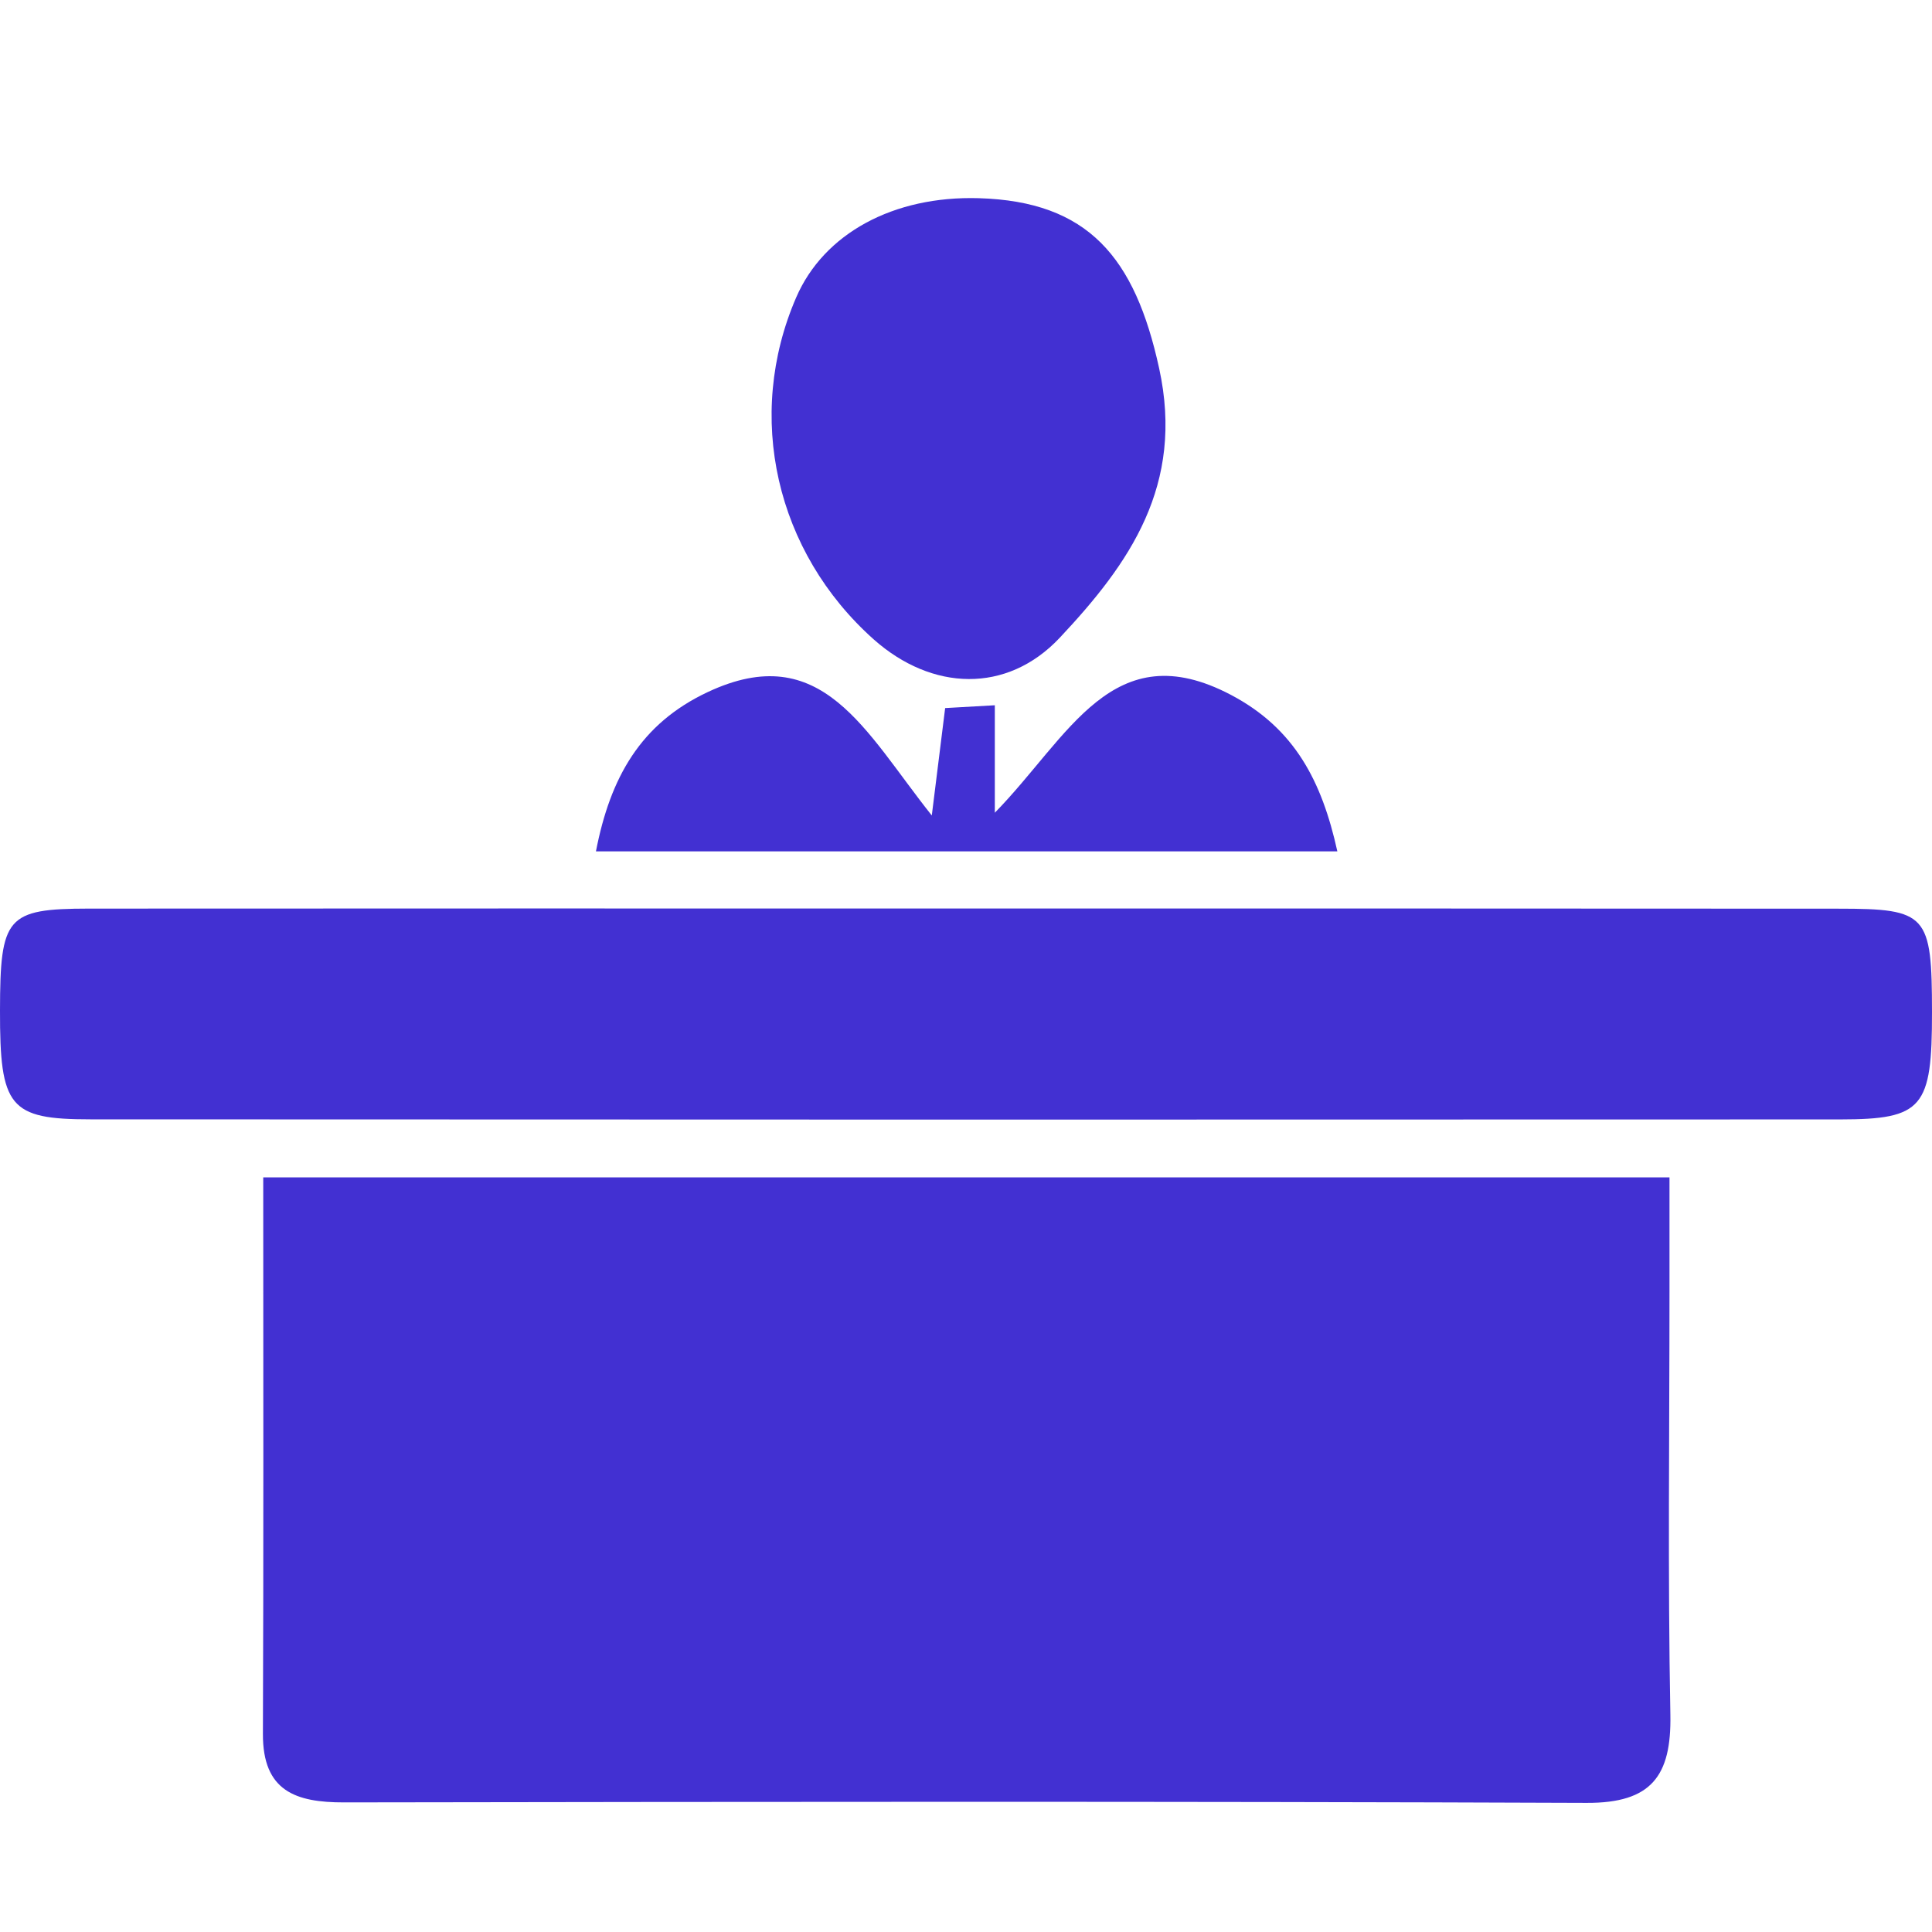 <?xml version="1.0" encoding="utf-8"?>
<!-- Generator: Adobe Illustrator 16.0.0, SVG Export Plug-In . SVG Version: 6.00 Build 0)  -->
<!DOCTYPE svg PUBLIC "-//W3C//DTD SVG 1.1//EN" "http://www.w3.org/Graphics/SVG/1.1/DTD/svg11.dtd">
<svg version="1.1" id="Layer_1" xmlns="http://www.w3.org/2000/svg" xmlns:xlink="http://www.w3.org/1999/xlink" x="0px" y="0px"
	 width="24px" height="24px" viewBox="0 0 24 24" enable-background="new 0 0 24 24" xml:space="preserve">
<g>
	<path fill-rule="evenodd" clip-rule="evenodd" fill="#4230D2" d="M3.27,14.626c5.842,0,11.582,0,17.469,0c0,0.469,0,0.942,0,1.416
		c0,1.754-0.022,3.508,0.011,5.261c0.014,0.76-0.237,1.096-1.039,1.093c-5.146-0.02-10.291-0.014-15.437-0.006
		c-0.601,0.001-1.011-0.14-1.008-0.851C3.275,19.271,3.27,17.002,3.27,14.626z"/>
	<path fill-rule="evenodd" clip-rule="evenodd" fill="#4230D2" d="M12.057,11.286c3.595,0,7.188-0.001,10.783,0.002
		c1.101,0,1.159,0.071,1.16,1.286c0.001,1.187-0.112,1.331-1.139,1.332c-7.246,0.003-14.493,0.003-21.739-0.001
		c-1.009,0-1.124-0.153-1.122-1.354c0.002-1.162,0.081-1.262,1.101-1.264C4.753,11.284,8.404,11.286,12.057,11.286z"/>
	<path fill-rule="evenodd" clip-rule="evenodd" fill="#4230D2" d="M12.159,2.462c1.36,0.04,1.939,0.735,2.24,2.112
		C14.717,6.028,14.031,7,13.164,7.923c-0.658,0.699-1.589,0.66-2.309,0.021C9.635,6.857,9.251,5.17,9.891,3.694
		C10.235,2.9,11.099,2.431,12.159,2.462z"/>
	<path fill-rule="evenodd" clip-rule="evenodd" fill="#4230D2" d="M7.403,10.576C7.581,9.658,7.957,8.99,8.79,8.598
		c1.423-0.67,1.956,0.492,2.785,1.532c0.072-0.582,0.113-0.91,0.166-1.334c0.127-0.007,0.361-0.021,0.617-0.035
		c0,0.399,0,0.741,0,1.335c0.922-0.941,1.463-2.24,2.937-1.462c0.786,0.416,1.125,1.067,1.318,1.942
		C13.514,10.576,10.494,10.576,7.403,10.576z"/>
</g>
</svg>
